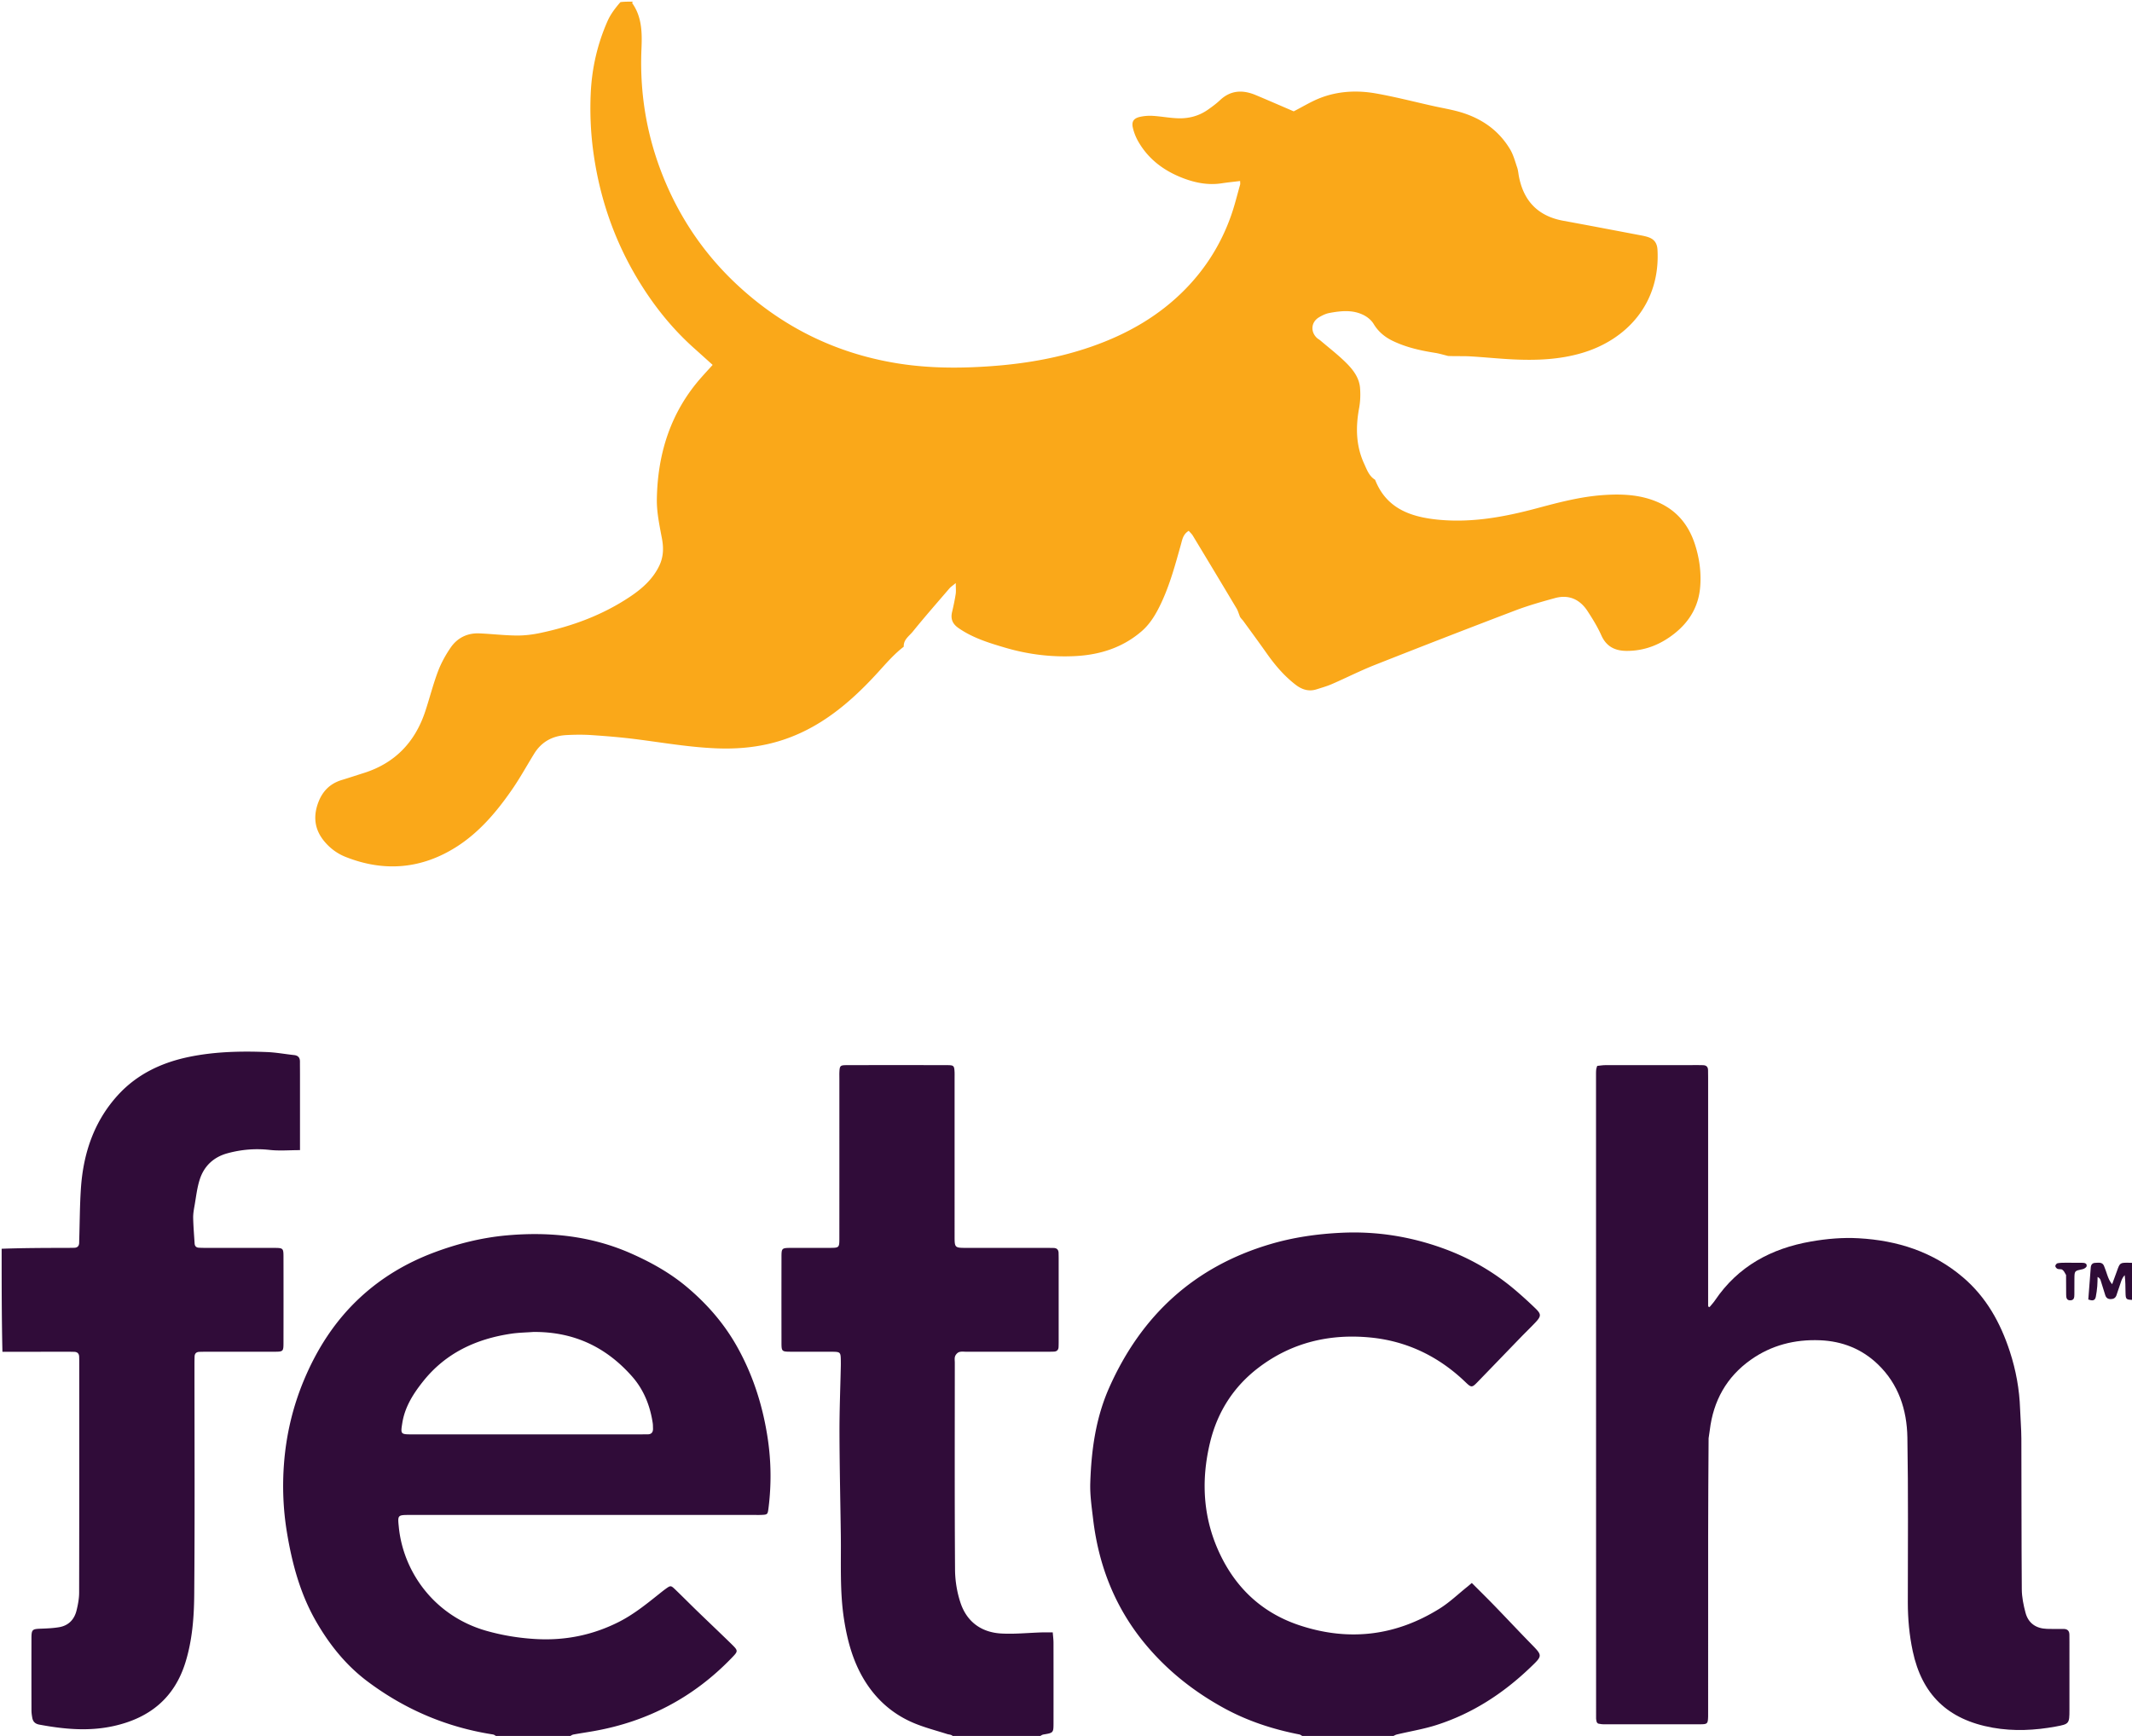 <svg xmlns="http://www.w3.org/2000/svg" xml:space="preserve" viewBox="0 0 2586 2106"><path fill="#FAA819" d="M767.112 2c.48.627-.426 1.606-.267 1.83 12.015 16.887 12.034 36.472 11.213 55.658-2.49 58.197 7.915 113.777 31.446 166.979 20.202 45.675 48.634 85.608 85.165 119.529 54.317 50.435 118.075 82.079 191.352 94.384 30.986 5.203 62.21 6.353 93.437 5.111 49.274-1.959 97.852-8.719 144.71-25.095 43.01-15.032 81.731-37.006 113.788-69.837 25.027-25.63 43.475-55.434 55.344-89.175 4.29-12.197 7.335-24.834 10.86-37.295.338-1.193.046-2.564.046-4.51-7.768.961-15.186 1.702-22.547 2.826-16.22 2.476-31.77-.592-46.73-6.317-23.008-8.805-42.053-22.913-54.431-44.714-2.908-5.12-5.151-10.856-6.445-16.592-1.651-7.315 1.108-11.308 8.635-13.004 5.1-1.149 10.541-1.542 15.763-1.215 10.241.641 20.417 2.633 30.654 2.942 12.859.388 25.09-2.794 35.807-10.279 5.172-3.612 10.315-7.39 14.895-11.703 13.134-12.371 27.808-12.692 43.436-6.14 15.618 6.547 31.137 13.33 45.956 19.69 11.203-5.716 21.45-12.1 32.517-16.345 21.589-8.278 44.353-9.371 66.862-5.437 23.514 4.11 46.685 10.18 70.016 15.348 9.075 2.01 18.25 3.615 27.257 5.887 27.901 7.037 50.796 21.537 65.797 46.589 4.005 6.69 6.038 14.61 8.6 22.093 1.17 3.419 1.418 7.152 2.104 10.739 5.766 30.146 23.402 48.31 53.868 53.882 31.665 5.792 63.28 11.86 94.909 17.854 2.927.555 5.871 1.223 8.666 2.232 6.995 2.523 10.221 7.382 10.65 15.093 3.595 64.5-36.806 108.797-90.915 125.023-27.174 8.15-54.988 9.293-82.99 8.03-17.894-.808-35.736-2.72-53.624-3.744-8.28-.475-16.612-.015-26.439-.47-6.344-1.618-11.12-3.054-16.003-3.812-17.504-2.72-34.685-6.63-50.75-14.276-9.75-4.64-17.838-11.192-23.598-20.805-2.567-4.283-7.061-8.067-11.55-10.42-13.386-7.014-27.79-5.486-41.953-2.876-4.459.821-8.869 2.964-12.81 5.322-9.574 5.73-10.542 17.52-2.36 25.09 1.213 1.122 2.766 1.867 4.026 2.944 10.61 9.061 21.757 17.589 31.598 27.423 8.212 8.207 15.568 17.85 16.565 30.044.67 8.197.357 16.723-1.14 24.802-4.292 23.164-3.829 45.725 6.19 67.424 3.287 7.118 5.897 14.873 13.22 19.302 13.367 34.217 41.935 44.838 75.072 48.307 41.321 4.325 81.41-3.055 120.985-13.655 26.342-7.057 52.722-14.038 79.922-16.004 23.242-1.68 46.511-.786 68.468 9.211 22.412 10.205 36.15 27.747 43.537 50.598 5.467 16.911 7.82 34.456 6.277 52.164-2.008 23.052-12.954 41.516-31.05 55.873-16.954 13.45-35.993 21.122-57.8 21.137-14.08.01-24.794-4.984-30.993-18.864-4.584-10.265-10.576-19.994-16.746-29.436-9.338-14.29-22.748-20.369-39.549-15.754-16.31 4.48-32.664 9.12-48.451 15.13-56.839 21.631-113.532 43.654-170.09 66.008-17.601 6.957-34.537 15.581-51.91 23.135-6.053 2.632-12.478 4.436-18.787 6.446-9.42 3.001-17.802.154-25.198-5.528-13.837-10.632-25.022-23.779-35.052-38-9.386-13.307-19.026-26.435-28.61-39.602-.96-1.319-2.304-2.356-3.888-4.82-1.684-4.354-2.595-7.625-4.274-10.437a19097 19097 0 0 0-52.947-88.092c-1.273-2.108-3.214-3.813-4.96-5.839-6.942 4.19-7.83 10.732-9.478 16.617-6.73 24.031-13.196 48.135-23.847 70.844-5.978 12.746-13.027 25.01-23.666 34.236-23.013 19.956-50.64 28.72-80.667 30.257-28.802 1.475-57.135-2.025-84.78-10.14-19.783-5.806-39.499-11.842-56.803-23.866-7.373-5.123-9.784-11.151-7.768-19.627 1.692-7.114 3.207-14.289 4.332-21.51.568-3.645.1-7.451.1-13.472-3.896 3.266-6.076 4.642-7.682 6.512-14.93 17.376-30.04 34.613-44.457 52.408-4.393 5.421-11.424 9.749-10.925 18.272-11.632 8.959-21.114 19.944-30.975 30.786-36.992 40.673-78.548 74.906-134.063 87.408-20.206 4.55-40.627 5.939-61.342 5.171-33.256-1.232-65.943-7.007-98.842-11.18-17.764-2.253-35.647-3.716-53.519-4.913-10.181-.683-20.47-.561-30.668-.006-16.646.905-29.984 8.117-38.9 22.575-8.905 14.44-17.095 29.366-26.716 43.308-18.614 26.975-39.798 52.093-67.642 69.763-42.349 26.874-87.674 30.722-134.493 12.094-10.032-3.992-18.658-10.425-25.582-18.71-11.364-13.601-13.842-28.826-8.005-45.714 5.049-14.607 14.336-24.401 29.216-28.885 8.914-2.686 17.744-5.648 26.623-8.45 37.774-11.924 62.051-37.392 74.419-74.578 5.346-16.075 9.446-32.595 15.409-48.425 3.823-10.15 9.21-19.957 15.338-28.934 8.173-11.972 20.307-18.06 35.048-17.426 14.911.642 29.792 2.428 44.699 2.595 9.5.106 19.19-1.028 28.509-2.977 39.403-8.237 76.71-22.026 110.264-44.658 14.156-9.548 26.79-20.868 34.489-36.698 5.17-10.63 5.615-21.401 3.457-33.012-2.96-15.934-6.516-32.171-6.24-48.217.946-55.134 16.667-105.384 53.9-147.5 4.4-4.978 8.912-9.856 13.786-15.237-7.363-6.628-14.88-13.446-22.45-20.202-26.787-23.904-48.95-51.67-67.517-82.249-29.386-48.398-47.377-100.824-54.906-156.993-3.153-23.519-4.083-47.092-2.98-70.644 1.407-30.063 8.08-59.16 20.279-86.85 3.827-8.687 9.492-15.977 15.676-23.168C756.741 2 761.482 2 767.112 2"/><path fill="#300C39" d="M604.937 2108c-2.974-1.32-4.878-3.495-7.067-3.835-56.107-8.707-106.733-30.315-152.1-64.331-25.999-19.494-45.879-44.28-62.061-72.245-19.489-33.678-29.366-70.453-35.664-108.492-4.598-27.77-5.692-55.767-3.557-83.636 2.68-34.984 10.662-68.975 24.34-101.543 15.818-37.658 37.392-71.289 67.363-99.255 26.415-24.649 56.87-42.7 90.657-55.342 28.548-10.68 58.03-17.973 88.254-20.652 51.713-4.585 102.294.692 150.432 22.008 24.494 10.847 47.65 23.786 68.165 41.134 24.109 20.385 44.54 43.817 60.1 71.479 19.863 35.313 31.78 73.262 37.594 113.106 4.048 27.75 4.257 55.723.694 83.623-.934 7.306-1.275 7.517-8.771 7.819-2.995.12-5.998.034-8.997.034q-208.443 0-416.887.003c-15.274 0-15.183 0-13.654 15.043 5.546 54.546 43.469 107.814 106.411 125.59 19.593 5.533 39.46 8.77 59.91 9.912 35.443 1.98 68.711-4.748 100.305-20.665 17.698-8.917 33.01-21.224 48.373-33.485 2.862-2.284 5.703-4.603 8.672-6.74 5.923-4.263 6.305-4.308 11.746.935 8.877 8.554 17.542 17.327 26.398 25.903 13.631 13.2 27.425 26.232 41.002 39.487 9.239 9.019 9.037 9.05.35 18.024-45.735 47.25-101.069 76.401-165.713 88.018-8.512 1.53-17.08 2.756-25.585 4.322-1.816.334-3.472 1.536-5.425 3.06-28.264.721-56.306.721-85.285.721m42.098-492.128c-8.938.665-17.959.778-26.802 2.087-42.621 6.309-79.597 23.368-107.015 57.825-11.904 14.96-22.081 30.918-25.211 50.296-2.263 14.009-2.158 14.044 12.414 14.045q138.357.006 276.713 0c2.664 0 5.33-.114 7.99-.05 5.182.127 7.166-2.624 6.933-7.476-.096-1.995-.014-4.015-.306-5.981-3.15-21.23-10.876-40.707-25.09-56.796-31.137-35.244-70.027-54.323-119.626-53.95M1582.937 2108c-2.967-1.331-4.844-3.445-7.05-3.876-31.931-6.232-62.537-16.21-91.145-31.866-35.995-19.7-67.699-44.62-94.25-76.155-37.458-44.489-57.825-96.027-64.611-153.303-1.72-14.508-3.892-29.172-3.436-43.688 1.25-39.78 6.633-78.982 23.015-115.817 38.908-87.483 103.104-146.718 195.543-174 27.874-8.227 56.368-12.303 85.525-13.733 42.573-2.088 83.503 4.348 123.373 18.697 32.604 11.734 62.228 28.755 88.587 51.293a535 535 0 0 1 23.642 21.488c7.523 7.253 7.455 9.637.174 17.362-5.713 6.062-11.738 11.829-17.534 17.813-17.61 18.182-35.144 36.435-52.773 54.597-6.567 6.766-7.407 6.701-14.424-.05-32.35-31.12-70.943-49.847-115.43-54.168-49.44-4.801-95.576 6.08-135.69 36.658-30.208 23.027-49.74 53.625-58.66 90.431-11.588 47.827-8.574 94.65 13.67 139.186 20.283 40.61 51.927 68.784 95.23 83.04 59.619 19.63 116.383 12.716 169.544-20.472 12.05-7.522 22.493-17.62 33.664-26.546 1.534-1.225 3.004-2.53 5.328-4.495 9.315 9.346 18.518 18.37 27.485 27.624 14.83 15.305 29.387 30.874 44.282 46.114 14.235 14.564 14.25 14.36-.746 28.73-32.956 31.577-70.399 55.968-114.022 69.895-15.481 4.942-31.699 7.57-47.556 11.356-2.141.511-4.14 1.623-6.438 3.17-34.942.715-69.65.715-105.297.715M2 1514.937c26.663-.979 53.327-1.018 79.99-1.066 2.666-.005 5.332-.055 7.998-.104 4.115-.077 6.012-2.292 6.043-6.301.01-1.333.046-2.666.087-3.998.632-20.617.646-41.275 2.03-61.842 2.85-42.347 15.82-81.18 44.796-112.998 23.432-25.73 53.627-39.87 87.57-46.697 30.94-6.223 62.167-6.878 93.487-5.612 10.93.443 21.79 2.473 32.697 3.648 4.837.522 7.132 3.042 7.122 7.849-.01 5.332.055 10.665.056 15.997.006 26.998.003 53.995.003 80.993v10.479c-13.017 0-24.989 1.057-36.698-.248-17.538-1.956-34.58-.508-51.385 4.093-16.578 4.54-28.197 15.343-33.454 31.565-3.346 10.322-4.504 21.37-6.413 32.134-.868 4.898-1.736 9.908-1.624 14.845.233 10.292 1.096 20.57 1.749 30.851.195 3.082 1.842 4.941 5.014 5.123 2.659.152 5.326.216 7.99.217 27.997.017 55.994-.031 83.992.037 10.287.025 10.78.494 10.8 10.684.065 34.997.068 69.994-.004 104.99-.02 9.689-.566 10.235-10.179 10.263-27.997.084-55.994.03-83.992.04-2.665.001-5.333.03-7.996.136-3.565.143-5.523 2.04-5.65 5.622-.119 3.33-.144 6.663-.145 9.995-.007 92.991.48 185.987-.305 278.97-.232 27.5-2.339 55.128-10.586 81.88-13.439 43.587-43.644 67.792-87.12 77.45-30.234 6.715-60.187 3.871-90.168-1.711-5.074-.944-7.707-3.56-8.561-8.291-.53-2.931-.965-5.928-.973-8.896-.072-28.997-.09-57.994-.024-86.992.026-11.33.79-11.82 11.825-12.223 7.286-.267 14.639-.586 21.804-1.806 11.341-1.932 18.347-9.306 21.046-20.217 1.746-7.057 3.142-14.42 3.158-21.65.207-93.658.139-187.316.135-280.973 0-1.666-.07-3.332-.095-4.998-.057-4.052-2.085-6.137-6.158-6.197-2-.03-3.999-.1-5.998-.099-26.663.009-53.327.027-80.927.082C2 1598.625 2 1557.25 2 1514.937M1156.937 2108c-1.766-3.943-5.23-3.436-7.988-4.316-13.615-4.346-27.579-7.898-40.7-13.435-25.9-10.928-46.099-29-60.527-53.167-13.352-22.368-19.968-46.945-23.958-72.568-5.317-34.143-3.428-68.445-3.894-102.708-.561-41.285-1.512-82.568-1.624-123.854-.073-26.95 1.048-53.903 1.624-80.855.043-2 .025-4 0-6-.139-10.842-.389-11.16-11.312-11.205-16.666-.068-33.332.043-49.997-.048-10.172-.055-10.641-.512-10.66-10.829q-.088-51.998-.001-103.995c.018-10.762.383-11.077 11.387-11.125 15.665-.069 31.332.02 46.997-.034 11.63-.04 11.816-.188 11.821-11.687.032-64.664.016-129.327.018-193.99 0-2.667-.096-5.34.046-7.999.375-7.052 1.046-7.966 8.406-7.986 40.998-.108 81.996-.11 122.993.005 7.277.02 7.903.931 8.266 8.124.135 2.66.043 5.333.043 7.999.002 63.664-.002 127.327.004 190.99.002 14.542.018 14.553 14.978 14.556 32.332.008 64.664 0 96.995.007 2.666 0 5.332.064 7.998.1 4.068.054 6.113 2.125 6.17 6.184.028 1.999.097 3.998.097 5.997q.01 50.998-.002 101.995-.001 3-.13 5.997c-.152 3.62-2.154 5.437-5.692 5.58-2.663.11-5.33.133-7.996.134-32.665.008-65.33 0-97.996.015-2.997 0-6.202-.5-8.922.402-2.016.668-4.117 2.972-4.878 5.029-.875 2.364-.37 5.258-.37 7.923-.01 83.662-.296 167.327.285 250.985.093 13.445 2.373 27.426 6.612 40.171 7.664 23.043 25.2 35.931 49.41 37.302 16.202.917 32.552-.834 48.838-1.327 4.235-.128 8.477-.02 13.664-.02.352 4.667.889 8.536.897 12.407.068 32.331.055 64.663.03 96.995-.01 12.508-.064 12.443-12.208 14.473-1.815.304-3.473 1.55-5.432 3.069-34.27.709-68.313.709-103.292.709"/><path fill="#2E0B36" d="M2588 1577.063c-9.418-.37-9.643-.485-9.86-9.122-.172-6.916-.034-13.84-.988-20.957-4.135 4.289-4.866 9.896-6.813 14.927-1.2 3.1-2.06 6.329-3.186 9.459-1.144 3.185-3.467 4.622-6.893 4.655-3.499.033-5.675-1.508-6.696-4.776-1.885-6.033-3.704-12.087-5.645-18.102-.473-1.466-1.313-2.814-3.66-4.029-.12 3.782-.064 7.58-.404 11.342-.386 4.285-.907 8.582-1.764 12.793-1.026 5.04-4.375 4.907-9.105 3.276 1.01-13.088 2.024-25.936 2.983-38.787.263-3.53 1.96-5.64 5.573-5.707 3.881-.071 8.354-1.233 10.448 3.569 1.593 3.65 2.724 7.503 4.061 11.266 1.306 3.675 2.615 7.35 5.853 11.086 1.892-5.169 3.834-10.32 5.667-15.509 3.76-10.643 3.736-10.656 14.659-10.535 1.331.015 2.66.114 4.88.13.89 14.666.89 29.375.89 45.02"/><path fill="#300C39" d="M2072.45 1744.888c-.277 39.909-.514 78.902-.552 117.895-.07 70.993-.02 141.986-.02 212.98 0 2.332.058 4.667-.024 6.998-.29 8.325-.813 9.046-9.373 9.065-39.33.085-78.66.047-117.988-.015-2.253-.004-4.505-.61-6.098-.84-.839-.77-1.124-.967-1.318-1.23-.192-.262-.358-.578-.421-.893-.262-1.296-.685-2.6-.685-3.901-.05-260.974-.07-521.948-.079-782.921 0-1.663.067-3.336.263-4.984.114-.965.548-1.893 1.18-3.947 3.155-.3 6.669-.916 10.184-.923 37.663-.07 75.325-.044 112.988-.04 1.666 0 3.332.066 4.998.08 4.013.034 6.227 1.92 6.274 6.055.034 3 .095 5.998.095 8.997q.006 133.487.005 266.974v10.734l1.682.756c2.205-2.689 4.642-5.22 6.579-8.089 28.04-41.532 68.263-63.105 116.616-71.533 19.097-3.329 38.32-5.004 57.659-3.916 47.11 2.65 90.106 16.305 126.664 47.476 28.35 24.172 45.47 55.286 56.786 90.023 7.352 22.568 11.61 45.782 12.402 69.581.398 11.958 1.492 23.904 1.539 35.859.238 60.992.043 121.986.52 182.976.075 9.513 2.068 19.209 4.539 28.456 3.36 12.578 12.706 19.072 25.871 19.496 6.66.215 13.331.173 19.996.092 5.014-.061 7.37 2.302 7.336 7.25-.02 3 .053 6 .054 8.999.004 27.33.015 54.661-.003 81.992-.012 16.692-.343 17.163-16.465 20.144-25.412 4.699-51.077 5.955-76.493 1.44-55.318-9.824-86.002-40.854-97.09-92.708-4.182-19.56-5.993-39.422-5.987-59.47.019-66.658.631-133.33-.528-199.97-.582-33.449-10.652-64.478-35.649-88.577-19.52-18.817-43.37-28.217-70.35-29.301-30.528-1.228-58.94 5.94-84.037 23.738-29.404 20.853-45.372 49.8-49.646 85.41-.356 2.967-.86 5.917-1.424 9.792"/><path fill="#2D0B35" d="M2506.02 1546.771c-1.515-2.793-2.68-5.148-4.572-6.427-1.472-.994-4.01-.27-5.771-1.02-1.231-.525-2.7-2.256-2.69-3.435.011-1.189 1.565-3.173 2.71-3.388 3.23-.606 6.595-.597 9.908-.624 6.653-.054 13.309-.04 19.96.088 2.717.052 5.972.476 5.415 4.078-.227 1.467-2.95 3.263-4.8 3.646-9.89 2.051-9.941 1.913-10.023 11.624-.053 6.32.025 12.643-.06 18.963-.047 3.387-.101 7.08-4.821 7.225-4.711.143-5.101-3.376-5.133-6.873-.07-7.652-.062-15.304-.122-23.857"/></svg>